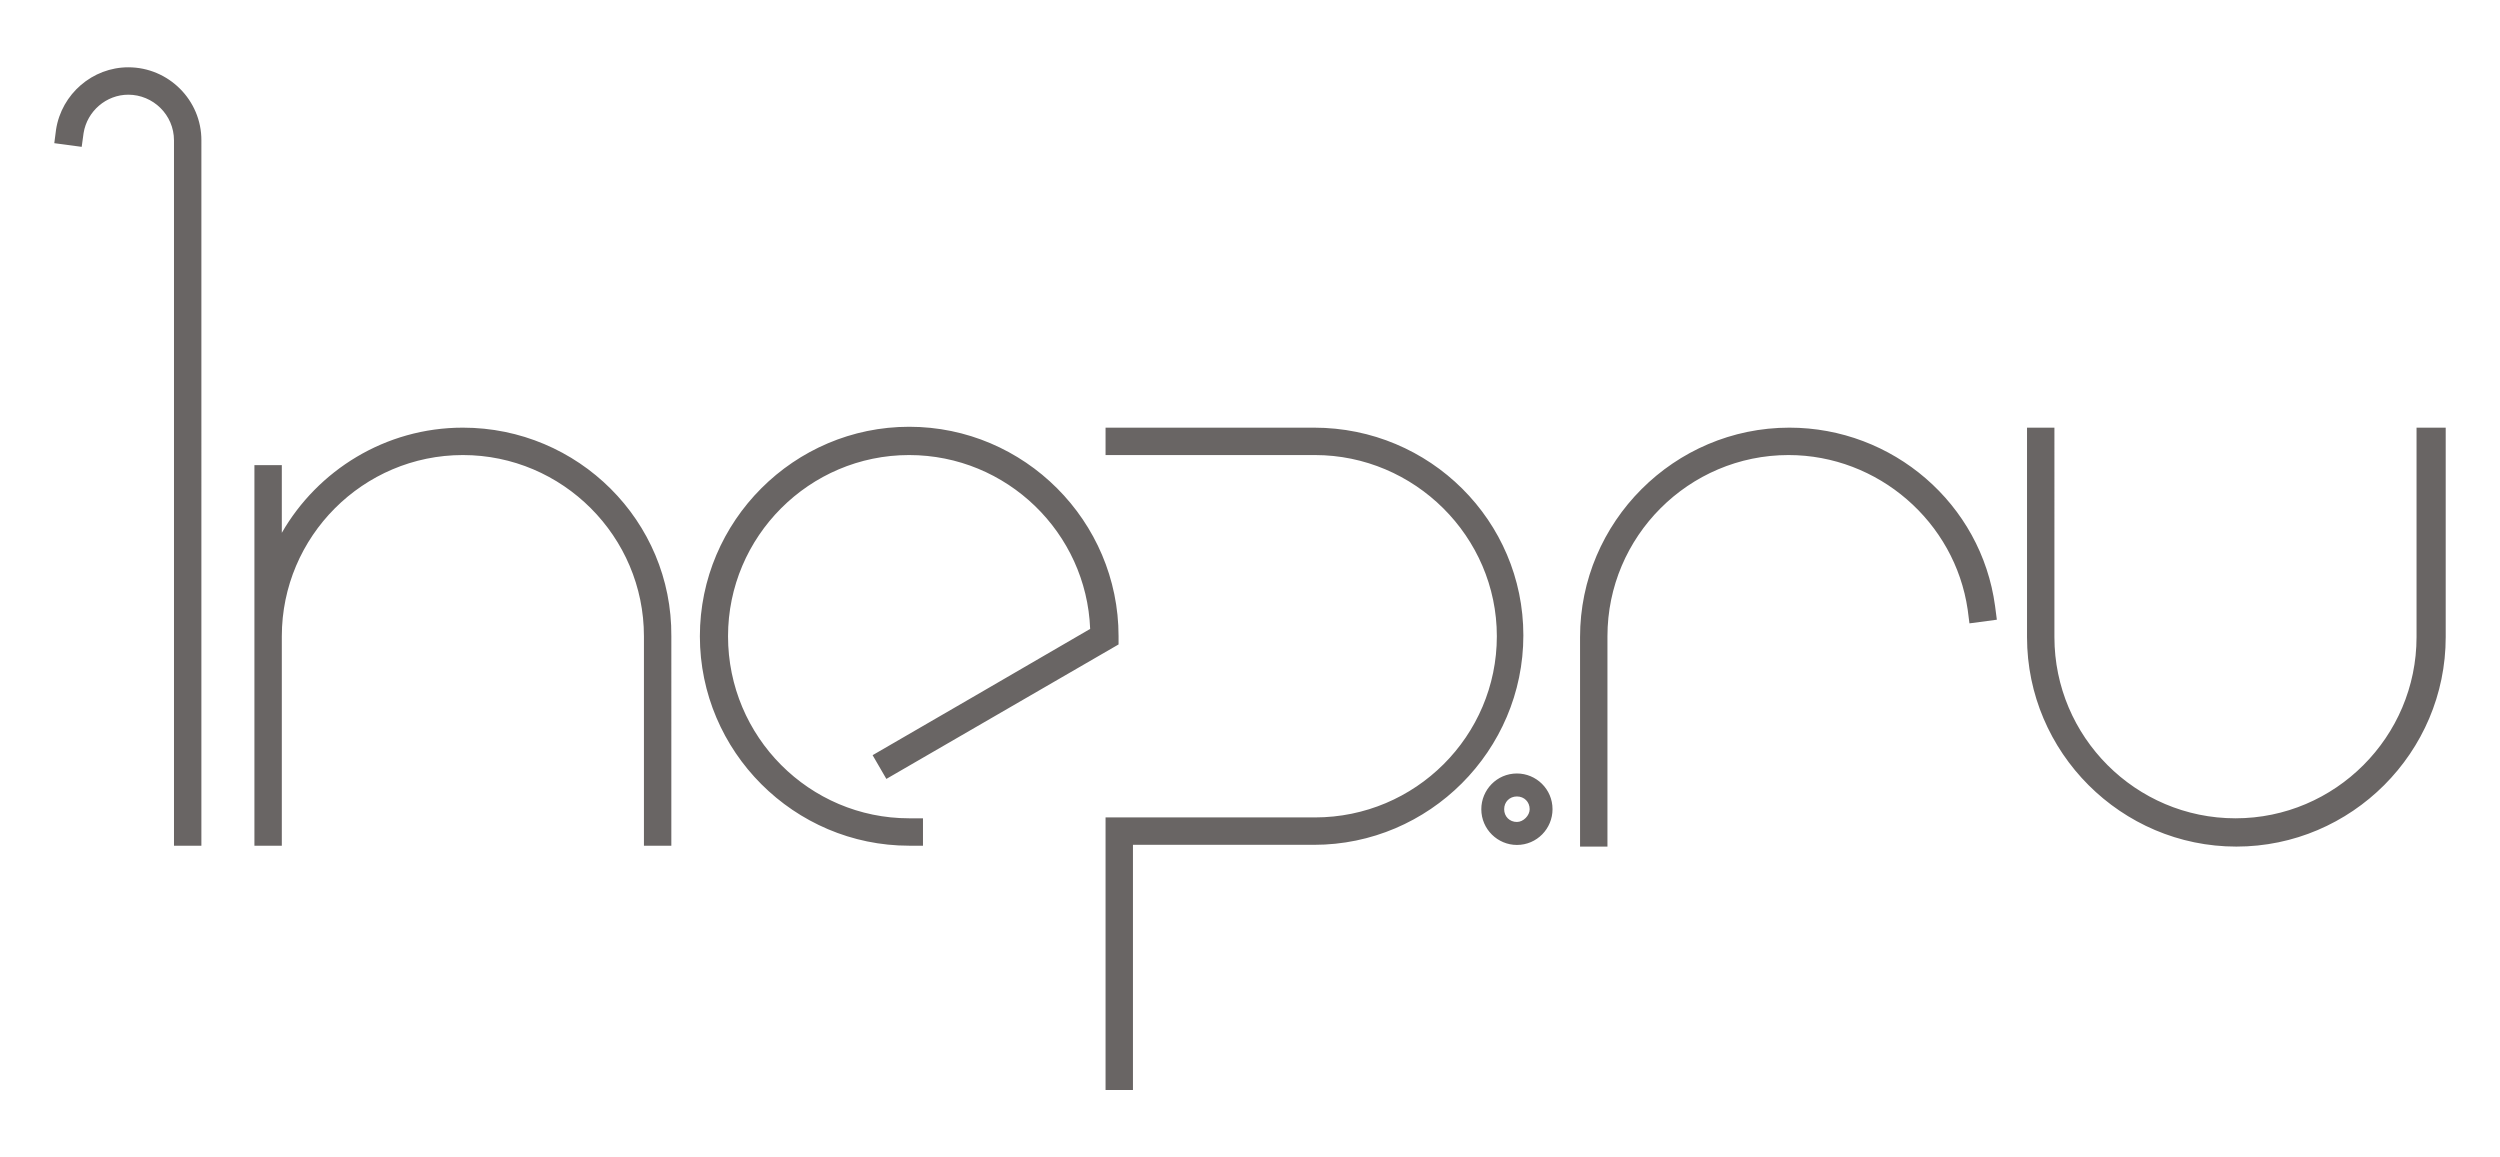 <?xml version="1.0" encoding="utf-8"?>
<!-- Generator: Adobe Illustrator 21.1.0, SVG Export Plug-In . SVG Version: 6.00 Build 0)  -->
<svg version="1.2" baseProfile="tiny" id="Слой_1"
	 xmlns="http://www.w3.org/2000/svg" xmlns:xlink="http://www.w3.org/1999/xlink" x="0px" y="0px" viewBox="0 0 198 91.65"
	 xml:space="preserve">
<path fill="#696564" d="M120.14,61.26c-1.59,0-2.82,1.3-2.82,2.83c0,1.59,1.3,2.83,2.82,2.83c1.59,0,2.82-1.3,2.82-2.83
	C122.96,62.49,121.66,61.26,120.14,61.26z M120.14,65.1c-0.58,0-1.01-0.43-1.01-1.01c0-0.58,0.43-1.01,1.01-1.01
	c0.58,0,1.01,0.43,1.01,1.01C121.15,64.59,120.65,65.1,120.14,65.1z M36.66,33.87c-6.15,0-11.51,3.4-14.34,8.33v-5.36h-2.17v30.14
	h2.17V50.39c0-7.9,6.44-14.35,14.34-14.35S51,42.49,51,50.39v16.59h2.17V50.39C53.24,41.26,45.78,33.87,36.66,33.87z M57.66,50.39
	c0-7.9,6.44-14.35,14.34-14.35c7.75,0,14.05,6.16,14.34,13.77c-1.09,0.65-17.23,10-17.23,10l1.09,1.88l18.39-10.65v-0.65
	c0-9.13-7.46-16.59-16.58-16.59s-16.58,7.46-16.58,16.59s7.46,16.59,16.58,16.59h1.09v-2.17h-1.09
	C64.1,64.81,57.66,58.36,57.66,50.39z M141.72,33.87c-9.12,0-16.58,7.46-16.58,16.59v16.59h2.17V50.39c0-7.9,6.44-14.35,14.34-14.35
	c7.1,0,13.18,5.29,14.19,12.24l0.14,1.09l2.17-0.29L158.01,48C156.92,39.89,149.9,33.87,141.72,33.87z M191.39,33.87v16.59
	c0,7.9-6.44,14.35-14.34,14.35s-14.34-6.45-14.34-14.35V33.87h-2.17v16.59c0,9.13,7.46,16.59,16.58,16.59s16.58-7.46,16.58-16.59
	V33.87H191.39z M104.07,33.87H87.56v2.17h16.58c7.89,0,14.41,6.45,14.41,14.35s-6.44,14.35-14.41,14.35H87.56v21.59h2.17
	c0,0,0-17.46,0-19.42c1.88,0,14.34,0,14.34,0c9.12,0,16.58-7.46,16.58-16.59C120.65,41.26,113.26,33.87,104.07,33.87z M10.16,5.33
	c-2.82,0-5.28,2.1-5.72,4.93L4.3,11.34l2.17,0.29l0.15-1.09C6.9,8.8,8.42,7.5,10.16,7.5c1.96,0,3.62,1.59,3.62,3.62v55.86h2.17
	V11.12C15.96,7.93,13.35,5.33,10.16,5.33z"/>
</svg>
